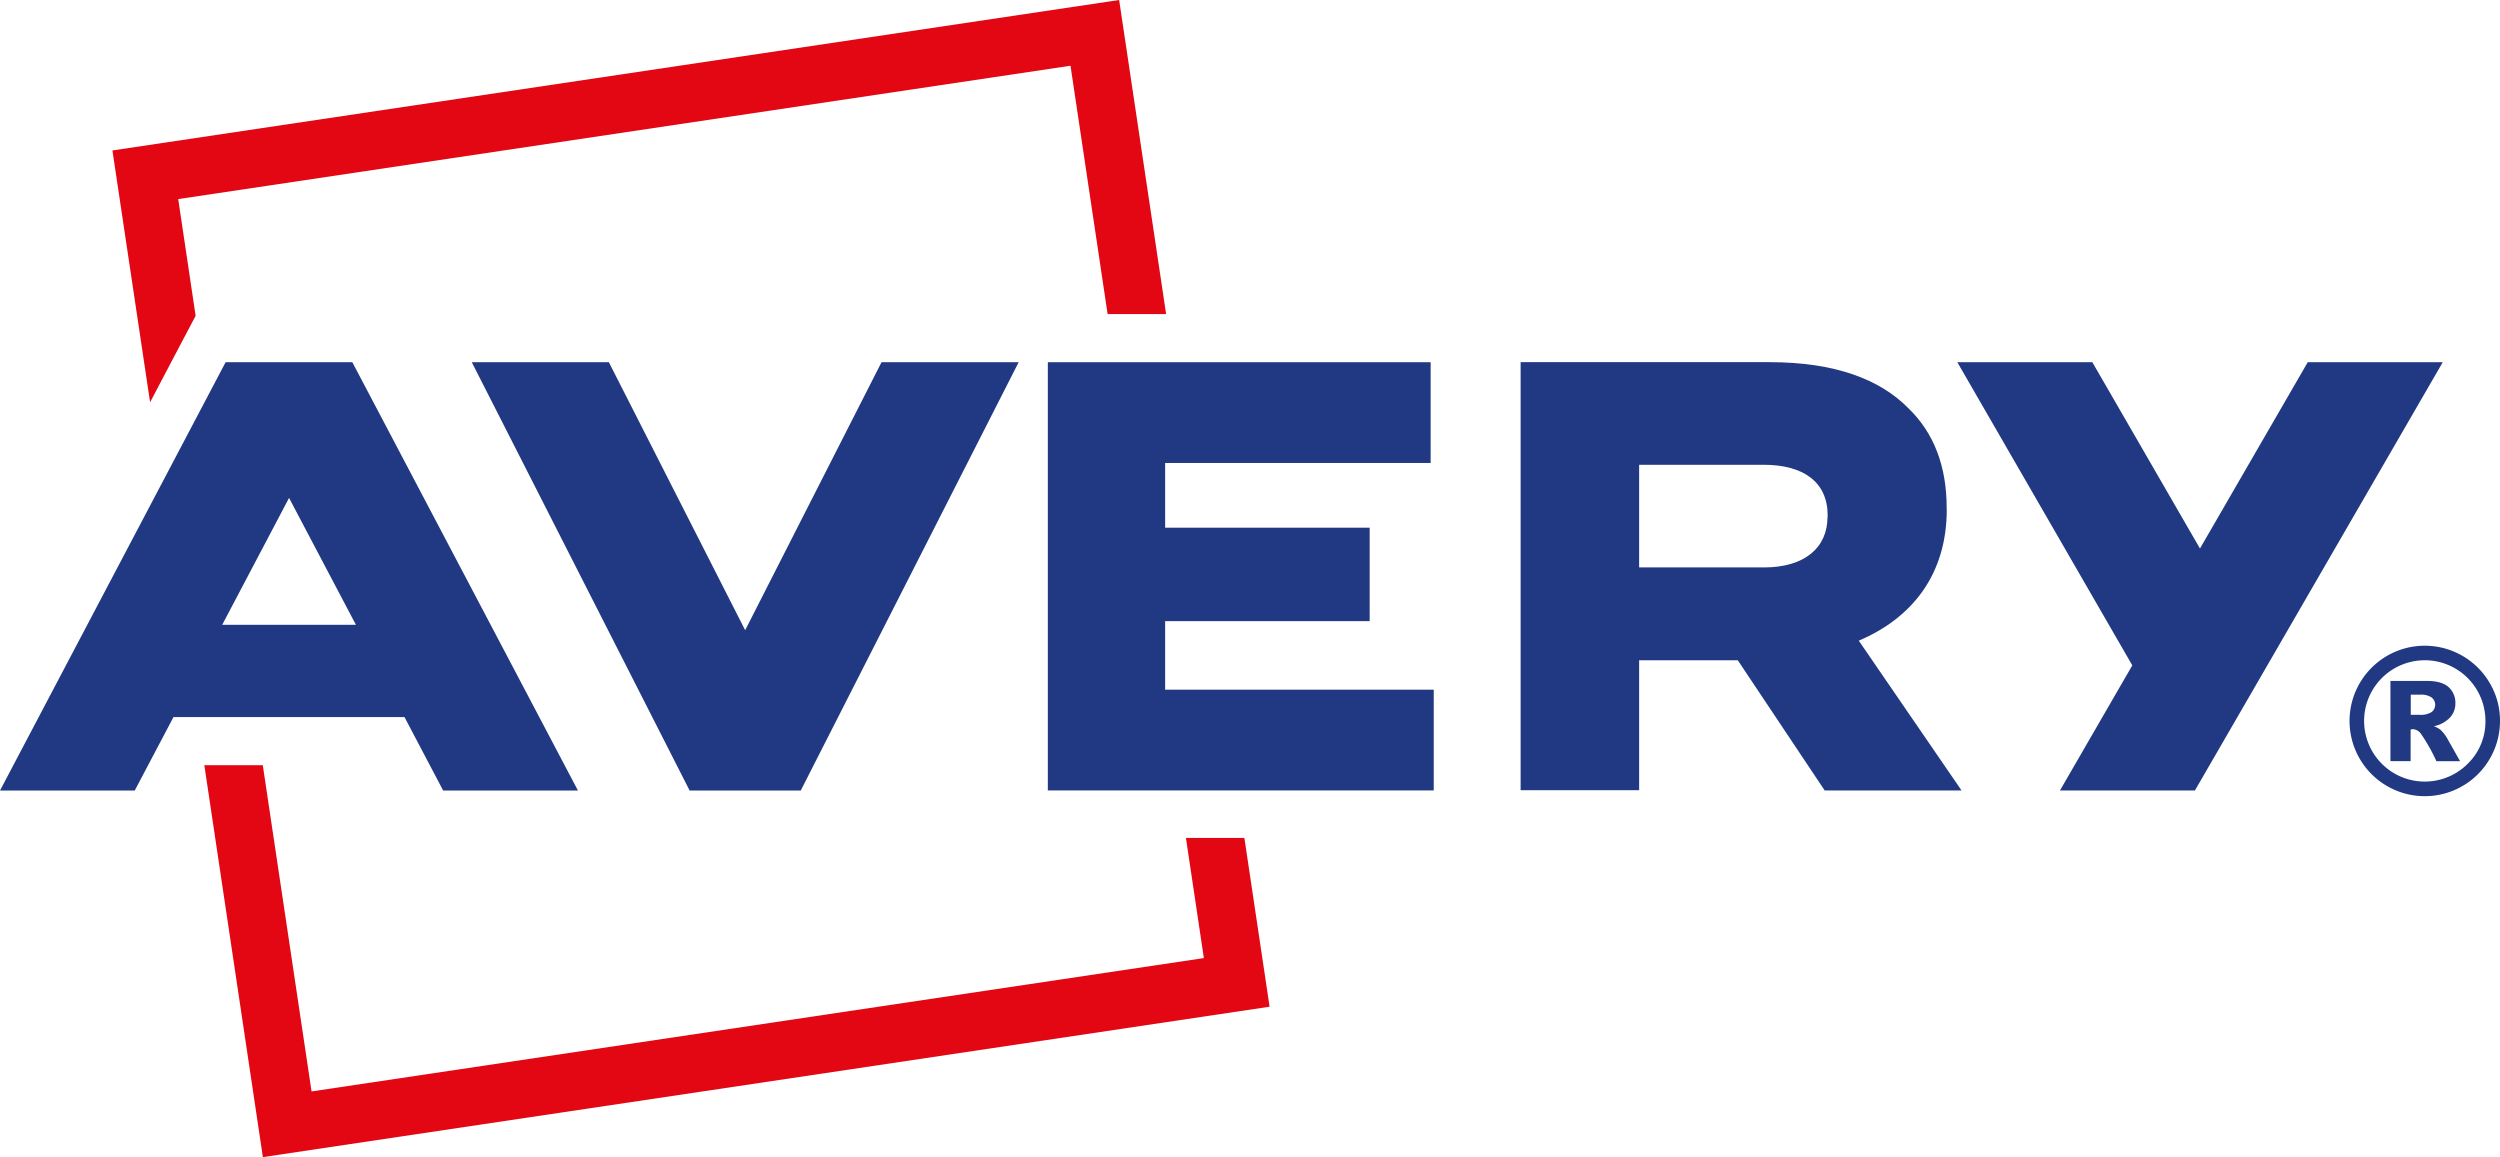 <svg id="Lag_1" data-name="Lag 1" xmlns="http://www.w3.org/2000/svg" viewBox="0 0 542.36 251.03"><defs><style>.cls-1{fill:#e30613;}.cls-2{fill:#203982;}</style></defs><title>Avery_CMYK</title><polygon class="cls-1" points="242.79 0 24.39 32.64 32.56 87.27 39.7 73.7 42.44 68.52 38.66 43.19 232.24 14.26 240.29 68.13 252.98 68.13 242.79 0 242.79 0"/><polygon class="cls-1" points="44.33 166.01 57.03 251.03 275.43 218.4 269.96 181.78 257.28 181.78 261.17 207.85 67.59 236.78 57.01 166.01 44.33 166.01 44.33 166.01"/><path class="cls-2" d="M89.15,154.55l14.52,27.56h-29l14.52-27.56ZM75.41,125.14,26.46,218.07H55.69l8.41-15.94h50.11l8.39,15.94h29.24l-48.95-92.93Z" transform="translate(-26.46 -46.57)"/><path class="cls-2" d="M422.93,158.67c0,6.75-5,11-13.77,11h-27.1V147.4h27c8.61,0,13.9,3.71,13.9,11v.26Zm25.85-1.59v-.27c0-9.14-2.79-16.3-8.22-21.59-6.23-6.37-16-10.08-30.21-10.08h-54V218h25.71V189.81h21.4l18.85,28.24H452l-22.29-32.49c11.53-4.9,19.09-14.31,19.09-28.48" transform="translate(-26.46 -46.57)"/><polygon class="cls-2" points="500.65 78.58 477.27 119 453.92 78.58 424.63 78.58 462.59 144.35 446.9 171.48 476.18 171.48 529.94 78.58 500.65 78.58 500.65 78.58"/><polygon class="cls-2" points="252.77 134.75 297.14 134.75 297.14 114.48 252.77 114.48 252.77 100.44 310.37 100.44 310.37 78.58 227.32 78.58 227.32 171.48 311.04 171.48 311.04 149.62 252.77 149.62 252.77 134.75 252.77 134.75"/><polygon class="cls-2" points="161.66 136.72 132.09 78.58 102.35 78.58 149.61 171.5 173.72 171.5 220.99 78.58 191.24 78.58 161.66 136.72 161.66 136.72"/><path class="cls-2" d="M566.63,194.81a16.32,16.32,0,1,0,2.19,8.16,16,16,0,0,0-2.19-8.16Zm-4.83,17.47a13.16,13.16,0,1,1,3.86-9.31,12.72,12.72,0,0,1-3.86,9.31Zm-16.71-.59h4.34v-6.86a3.51,3.51,0,0,1,.53-.07,2.37,2.37,0,0,1,1.71,1,39.58,39.58,0,0,1,3.36,5.95h5.13l-2.82-5a8.41,8.41,0,0,0-1.39-1.78,4.93,4.93,0,0,0-1.48-.81A6.58,6.58,0,0,0,558,202.2a4.44,4.44,0,0,0,1.14-3,4.59,4.59,0,0,0-1.49-3.58q-1.49-1.34-4.8-1.33h-7.8v17.44Zm4.34-14.41h2.05a4,4,0,0,1,2.51.61,2,2,0,0,1,0,3.15,4.42,4.42,0,0,1-2.65.6h-1.88v-4.36Z" transform="translate(-26.46 -46.57)"/></svg>
